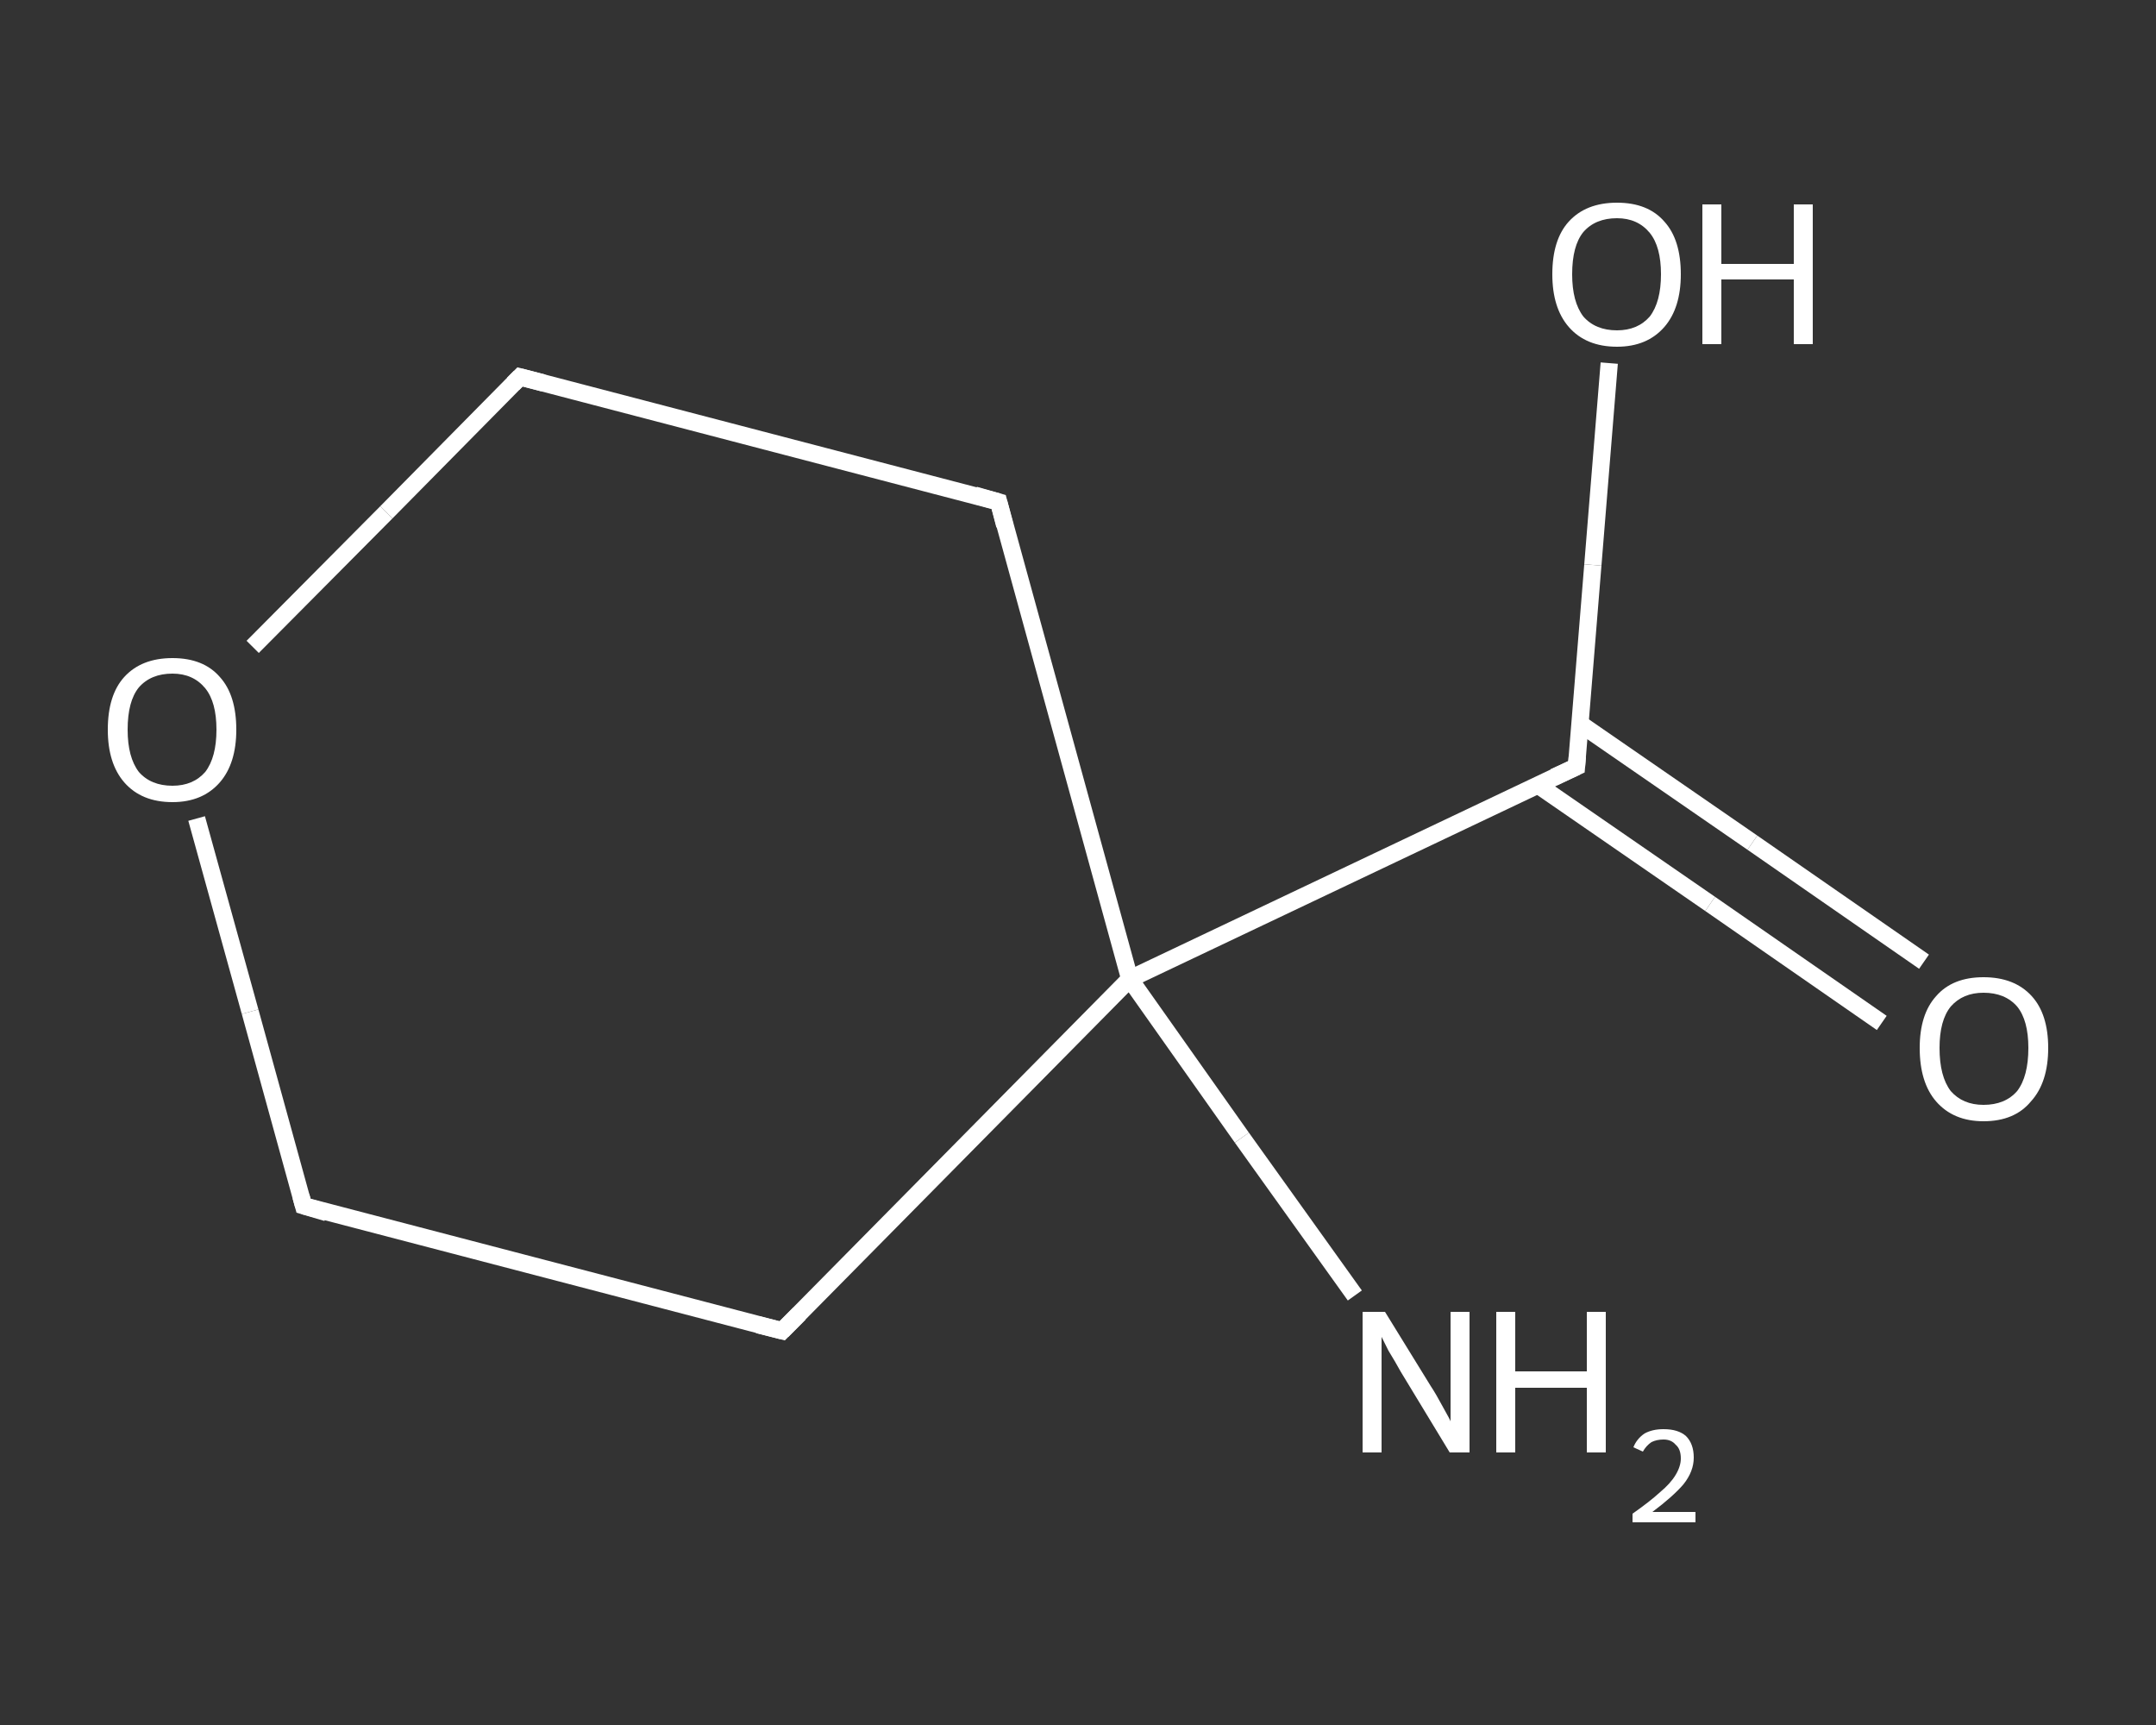 <?xml version='1.0' encoding='iso-8859-1'?>
<svg version='1.1' baseProfile='full'
              xmlns='http://www.w3.org/2000/svg'
                      xmlns:rdkit='http://www.rdkit.org/xml'
                      xmlns:xlink='http://www.w3.org/1999/xlink'
                  xml:space='preserve'
width='250px' height='200px' viewBox='0 0 250 200'>
<rect x="0" y="0" width="250" height="200" fill="#333333" stroke="none"/>
<!-- END OF HEADER -->
<rect style='opacity:1.0;fill:transparent;stroke:none' width='250.0' height='200.0' x='0.0' y='0.0'> </rect>
<path class='bond-0 atom-0 atom-1' d='M 157.1,150.2 L 144.0,131.9' style='fill:none;fill-rule:evenodd;stroke:#FFFFFF;stroke-width:2.0px;stroke-linecap:butt;stroke-linejoin:miter;stroke-opacity:1' />
<path class='bond-0 atom-0 atom-1' d='M 144.0,131.9 L 131.0,113.5' style='fill:none;fill-rule:evenodd;stroke:#FFFFFF;stroke-width:2.0px;stroke-linecap:butt;stroke-linejoin:miter;stroke-opacity:1' />
<path class='bond-1 atom-1 atom-2' d='M 131.0,113.5 L 182.8,88.9' style='fill:none;fill-rule:evenodd;stroke:#FFFFFF;stroke-width:2.0px;stroke-linecap:butt;stroke-linejoin:miter;stroke-opacity:1' />
<path class='bond-2 atom-2 atom-3' d='M 178.3,91.0 L 198.3,104.8' style='fill:none;fill-rule:evenodd;stroke:#FFFFFF;stroke-width:2.0px;stroke-linecap:butt;stroke-linejoin:miter;stroke-opacity:1' />
<path class='bond-2 atom-2 atom-3' d='M 198.3,104.8 L 218.2,118.6' style='fill:none;fill-rule:evenodd;stroke:#FFFFFF;stroke-width:2.0px;stroke-linecap:butt;stroke-linejoin:miter;stroke-opacity:1' />
<path class='bond-2 atom-2 atom-3' d='M 183.2,83.9 L 203.2,97.7' style='fill:none;fill-rule:evenodd;stroke:#FFFFFF;stroke-width:2.0px;stroke-linecap:butt;stroke-linejoin:miter;stroke-opacity:1' />
<path class='bond-2 atom-2 atom-3' d='M 203.2,97.7 L 223.1,111.5' style='fill:none;fill-rule:evenodd;stroke:#FFFFFF;stroke-width:2.0px;stroke-linecap:butt;stroke-linejoin:miter;stroke-opacity:1' />
<path class='bond-3 atom-2 atom-4' d='M 182.8,88.9 L 184.7,65.5' style='fill:none;fill-rule:evenodd;stroke:#FFFFFF;stroke-width:2.0px;stroke-linecap:butt;stroke-linejoin:miter;stroke-opacity:1' />
<path class='bond-3 atom-2 atom-4' d='M 184.7,65.5 L 186.6,42.1' style='fill:none;fill-rule:evenodd;stroke:#FFFFFF;stroke-width:2.0px;stroke-linecap:butt;stroke-linejoin:miter;stroke-opacity:1' />
<path class='bond-4 atom-1 atom-5' d='M 131.0,113.5 L 90.7,154.3' style='fill:none;fill-rule:evenodd;stroke:#FFFFFF;stroke-width:2.0px;stroke-linecap:butt;stroke-linejoin:miter;stroke-opacity:1' />
<path class='bond-5 atom-5 atom-6' d='M 90.7,154.3 L 35.2,139.8' style='fill:none;fill-rule:evenodd;stroke:#FFFFFF;stroke-width:2.0px;stroke-linecap:butt;stroke-linejoin:miter;stroke-opacity:1' />
<path class='bond-6 atom-6 atom-7' d='M 35.2,139.8 L 29.0,117.3' style='fill:none;fill-rule:evenodd;stroke:#FFFFFF;stroke-width:2.0px;stroke-linecap:butt;stroke-linejoin:miter;stroke-opacity:1' />
<path class='bond-6 atom-6 atom-7' d='M 29.0,117.3 L 22.8,94.9' style='fill:none;fill-rule:evenodd;stroke:#FFFFFF;stroke-width:2.0px;stroke-linecap:butt;stroke-linejoin:miter;stroke-opacity:1' />
<path class='bond-7 atom-7 atom-8' d='M 29.3,75.0 L 44.8,59.4' style='fill:none;fill-rule:evenodd;stroke:#FFFFFF;stroke-width:2.0px;stroke-linecap:butt;stroke-linejoin:miter;stroke-opacity:1' />
<path class='bond-7 atom-7 atom-8' d='M 44.8,59.4 L 60.3,43.7' style='fill:none;fill-rule:evenodd;stroke:#FFFFFF;stroke-width:2.0px;stroke-linecap:butt;stroke-linejoin:miter;stroke-opacity:1' />
<path class='bond-8 atom-8 atom-9' d='M 60.3,43.7 L 115.8,58.2' style='fill:none;fill-rule:evenodd;stroke:#FFFFFF;stroke-width:2.0px;stroke-linecap:butt;stroke-linejoin:miter;stroke-opacity:1' />
<path class='bond-9 atom-9 atom-1' d='M 115.8,58.2 L 131.0,113.5' style='fill:none;fill-rule:evenodd;stroke:#FFFFFF;stroke-width:2.0px;stroke-linecap:butt;stroke-linejoin:miter;stroke-opacity:1' />
<path d='M 180.2,90.1 L 182.8,88.9 L 182.9,87.7' style='fill:none;stroke:#FFFFFF;stroke-width:2.0px;stroke-linecap:butt;stroke-linejoin:miter;stroke-opacity:1;' />
<path d='M 92.7,152.3 L 90.7,154.3 L 87.9,153.6' style='fill:none;stroke:#FFFFFF;stroke-width:2.0px;stroke-linecap:butt;stroke-linejoin:miter;stroke-opacity:1;' />
<path d='M 37.9,140.6 L 35.2,139.8 L 34.9,138.7' style='fill:none;stroke:#FFFFFF;stroke-width:2.0px;stroke-linecap:butt;stroke-linejoin:miter;stroke-opacity:1;' />
<path d='M 59.5,44.5 L 60.3,43.7 L 63.0,44.4' style='fill:none;stroke:#FFFFFF;stroke-width:2.0px;stroke-linecap:butt;stroke-linejoin:miter;stroke-opacity:1;' />
<path d='M 113.0,57.4 L 115.8,58.2 L 116.5,60.9' style='fill:none;stroke:#FFFFFF;stroke-width:2.0px;stroke-linecap:butt;stroke-linejoin:miter;stroke-opacity:1;' />
<path class='atom-0' d='M 160.6 152.1
L 165.9 160.7
Q 166.5 161.6, 167.3 163.1
Q 168.2 164.7, 168.2 164.8
L 168.2 152.1
L 170.4 152.1
L 170.4 168.4
L 168.1 168.4
L 162.4 159.0
Q 161.8 157.9, 161.0 156.6
Q 160.4 155.4, 160.2 155.0
L 160.2 168.4
L 158.0 168.4
L 158.0 152.1
L 160.6 152.1
' fill='#FFFFFF'/>
<path class='atom-0' d='M 173.5 152.1
L 175.7 152.1
L 175.7 159.0
L 184.0 159.0
L 184.0 152.1
L 186.2 152.1
L 186.2 168.4
L 184.0 168.4
L 184.0 160.9
L 175.7 160.9
L 175.7 168.4
L 173.5 168.4
L 173.5 152.1
' fill='#FFFFFF'/>
<path class='atom-0' d='M 189.4 167.8
Q 189.8 166.8, 190.7 166.2
Q 191.6 165.7, 192.9 165.7
Q 194.6 165.7, 195.5 166.5
Q 196.4 167.4, 196.4 169.0
Q 196.4 170.6, 195.2 172.1
Q 194.0 173.5, 191.6 175.3
L 196.6 175.3
L 196.6 176.5
L 189.3 176.5
L 189.3 175.5
Q 191.3 174.1, 192.5 173.0
Q 193.7 172.0, 194.3 171.0
Q 194.9 170.0, 194.9 169.1
Q 194.9 168.0, 194.3 167.5
Q 193.8 166.9, 192.9 166.9
Q 192.1 166.9, 191.5 167.2
Q 190.9 167.6, 190.5 168.3
L 189.4 167.8
' fill='#FFFFFF'/>
<path class='atom-3' d='M 222.6 121.5
Q 222.6 117.6, 224.5 115.5
Q 226.4 113.3, 230.0 113.3
Q 233.6 113.3, 235.6 115.5
Q 237.5 117.6, 237.5 121.5
Q 237.5 125.5, 235.5 127.7
Q 233.6 130.0, 230.0 130.0
Q 226.5 130.0, 224.5 127.7
Q 222.6 125.5, 222.6 121.5
M 230.0 128.1
Q 232.5 128.1, 233.9 126.5
Q 235.2 124.8, 235.2 121.5
Q 235.2 118.3, 233.9 116.7
Q 232.5 115.1, 230.0 115.1
Q 227.6 115.1, 226.2 116.7
Q 224.9 118.3, 224.9 121.5
Q 224.9 124.8, 226.2 126.5
Q 227.6 128.1, 230.0 128.1
' fill='#FFFFFF'/>
<path class='atom-4' d='M 180.0 31.8
Q 180.0 27.8, 181.9 25.7
Q 183.9 23.5, 187.5 23.5
Q 191.1 23.5, 193.0 25.7
Q 194.9 27.8, 194.9 31.8
Q 194.9 35.7, 193.0 37.9
Q 191.0 40.2, 187.5 40.2
Q 183.9 40.2, 181.9 37.9
Q 180.0 35.7, 180.0 31.8
M 187.5 38.3
Q 189.9 38.3, 191.3 36.7
Q 192.6 35.0, 192.6 31.8
Q 192.6 28.6, 191.3 27.0
Q 189.9 25.3, 187.5 25.3
Q 185.0 25.3, 183.6 26.9
Q 182.3 28.5, 182.3 31.8
Q 182.3 35.0, 183.6 36.7
Q 185.0 38.3, 187.5 38.3
' fill='#FFFFFF'/>
<path class='atom-4' d='M 197.4 23.7
L 199.6 23.7
L 199.6 30.6
L 208.0 30.6
L 208.0 23.7
L 210.2 23.7
L 210.2 39.9
L 208.0 39.9
L 208.0 32.4
L 199.6 32.4
L 199.6 39.9
L 197.4 39.9
L 197.4 23.7
' fill='#FFFFFF'/>
<path class='atom-7' d='M 12.5 84.6
Q 12.5 80.6, 14.4 78.5
Q 16.4 76.3, 20.0 76.3
Q 23.6 76.3, 25.5 78.5
Q 27.4 80.6, 27.4 84.6
Q 27.4 88.5, 25.5 90.7
Q 23.5 93.0, 20.0 93.0
Q 16.4 93.0, 14.4 90.7
Q 12.5 88.5, 12.5 84.6
M 20.0 91.1
Q 22.4 91.1, 23.8 89.5
Q 25.1 87.8, 25.1 84.6
Q 25.1 81.4, 23.8 79.8
Q 22.4 78.1, 20.0 78.1
Q 17.5 78.1, 16.1 79.7
Q 14.8 81.3, 14.8 84.6
Q 14.8 87.8, 16.1 89.5
Q 17.5 91.1, 20.0 91.1
' fill='#FFFFFF'/>
</svg>
